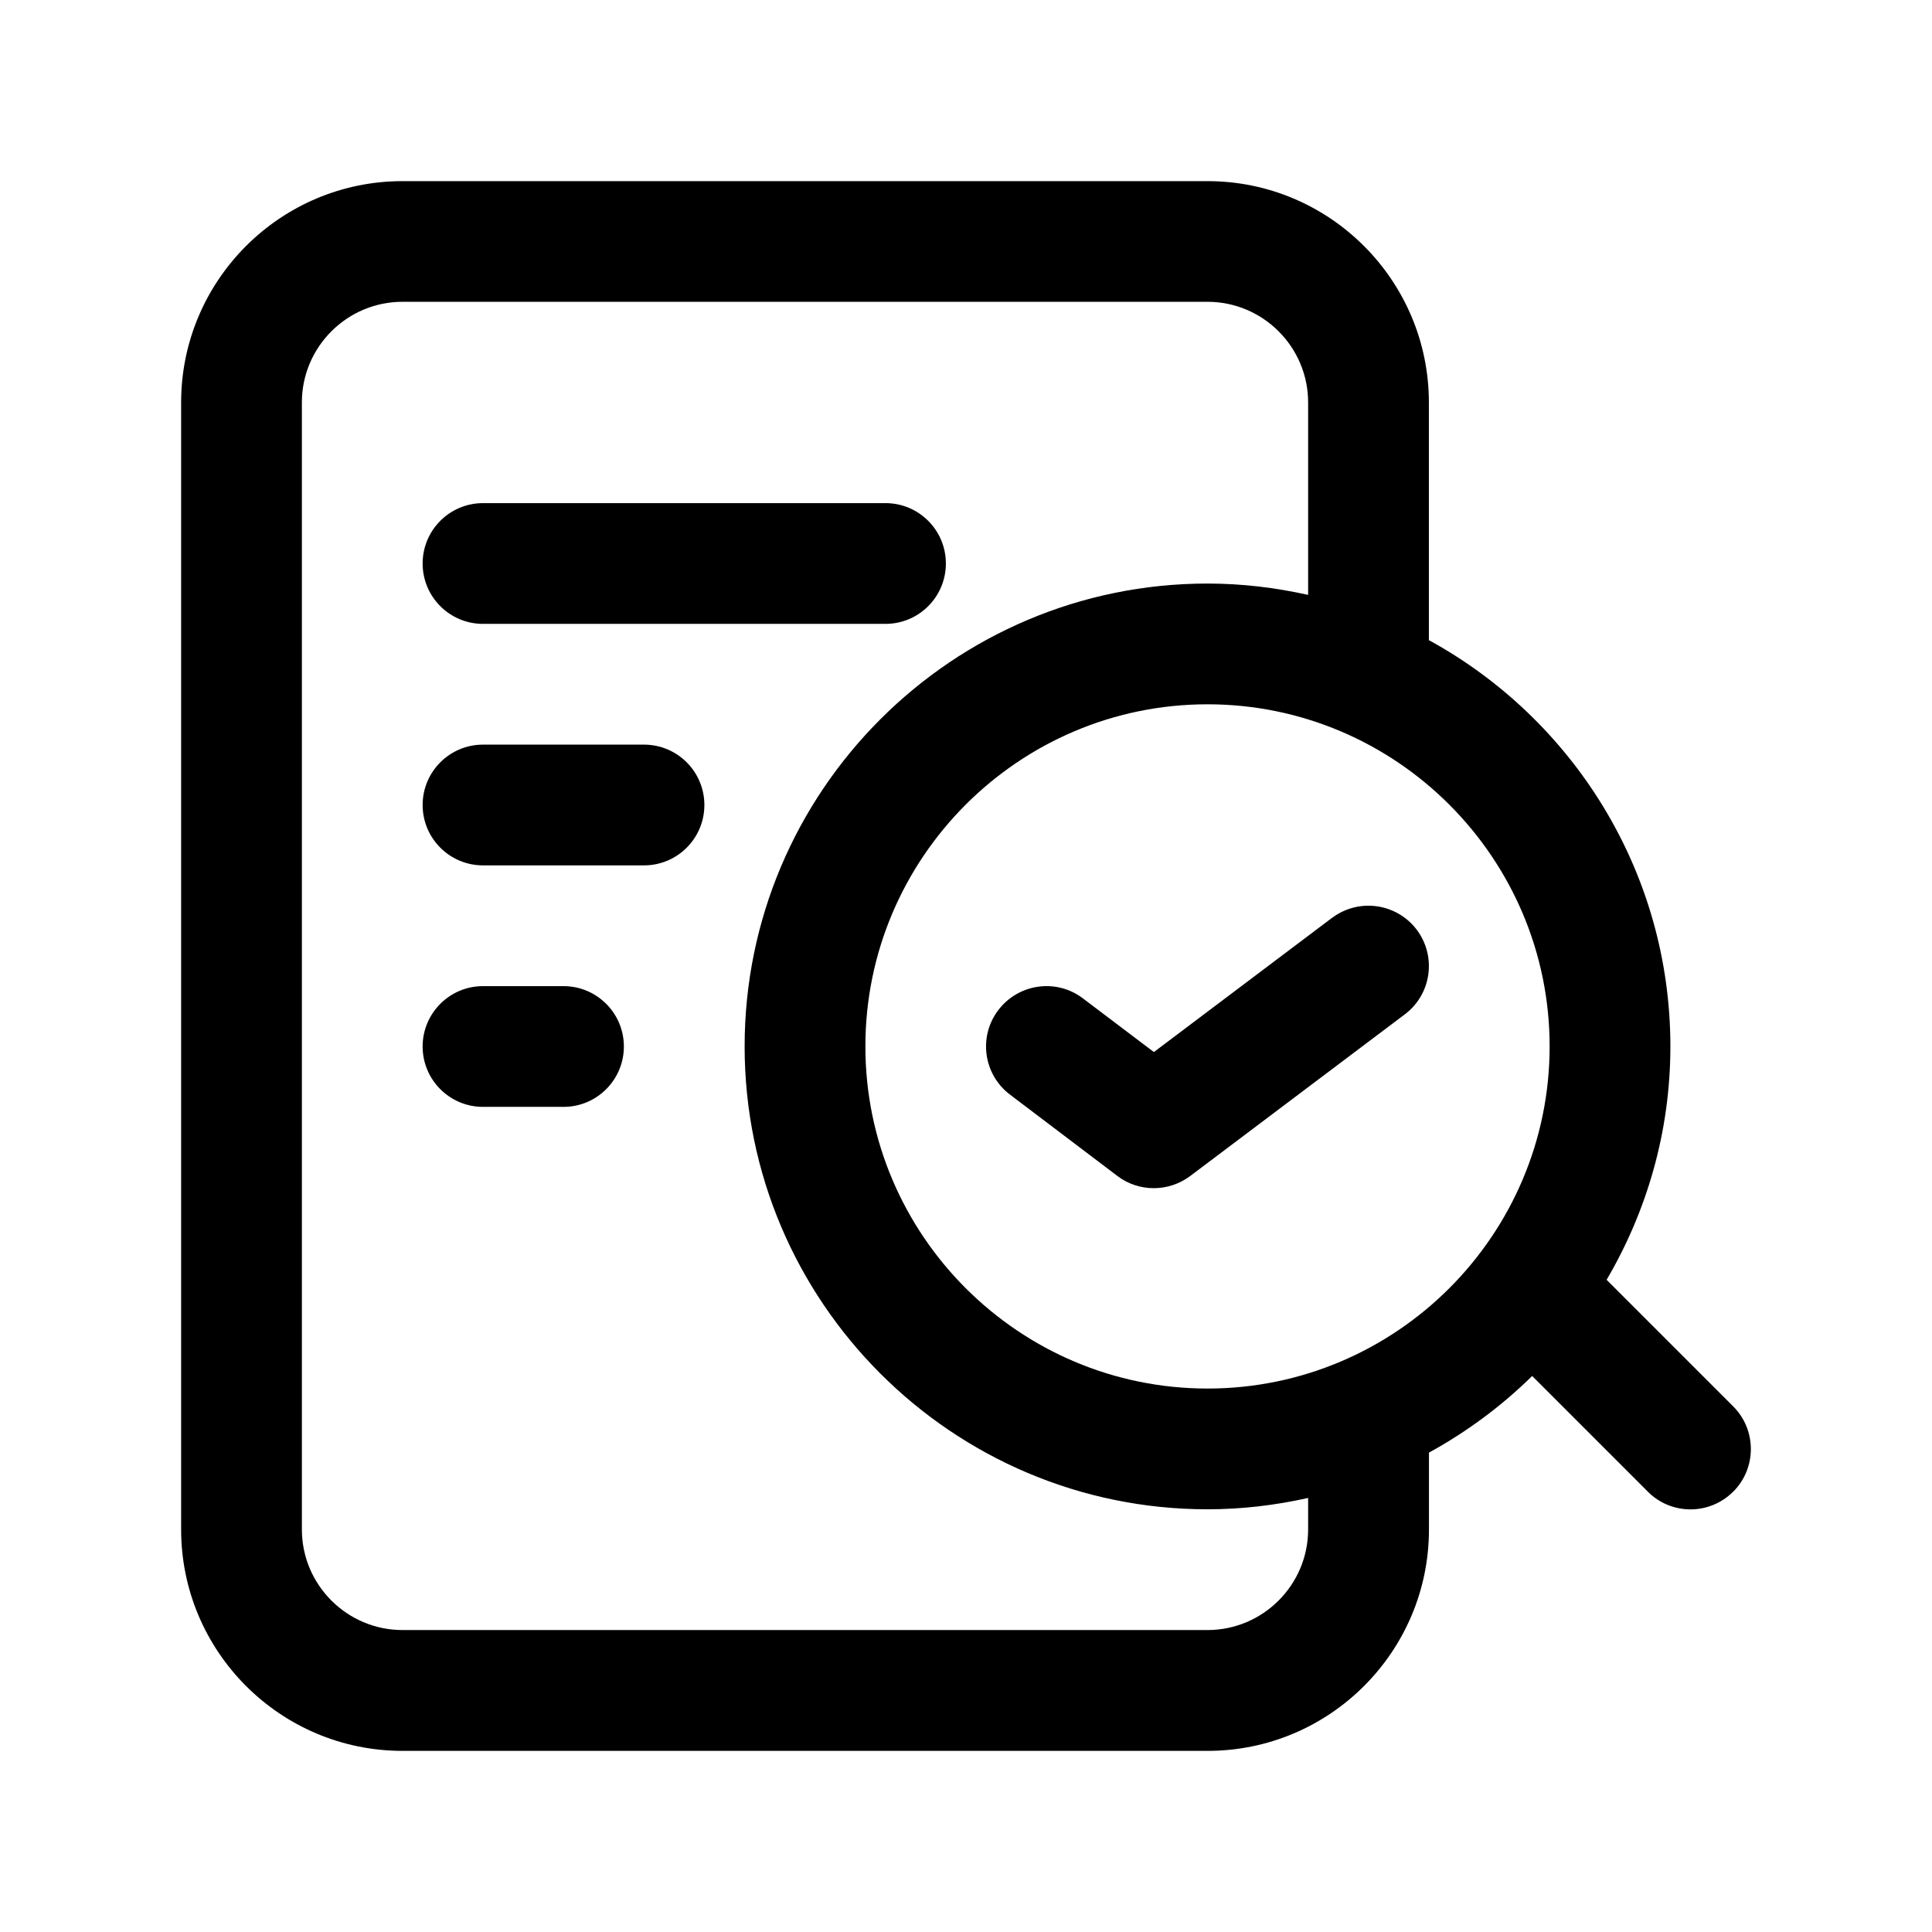 <svg id="Icon" viewBox="0 0 24 24" xmlns="http://www.w3.org/2000/svg"><path d="m7.75 13c0 .414-.336.75-.75.75h-1c-.414 0-.75-.336-.75-.75s.336-.75.75-.75h1c.414 0 .75.336.75.75zm.25-3.75h-2c-.414 0-.75.336-.75.75s.336.75.75.75h2c.414 0 .75-.336.75-.75s-.336-.75-.75-.75zm-2-1.5h5c.414 0 .75-.336.75-.75s-.336-.75-.75-.75h-5c-.414 0-.75.336-.75.75s.336.75.75.75zm10.548 3.651-2.214 1.668-.882-.667c-.329-.25-.799-.185-1.051.146-.25.33-.185.8.146 1.05l1.333 1.01c.134.102.293.152.453.152.159 0 .318-.051.452-.151l2.667-2.009c.331-.25.396-.72.147-1.051-.25-.33-.72-.396-1.051-.147zm4.982 7.129c-.146.146-.338.22-.53.22s-.384-.073-.53-.22l-1.437-1.437c-.38.374-.812.694-1.282.952v.955c0 1.517-1.233 2.75-2.75 2.75h-10.001c-1.517 0-2.75-1.233-2.75-2.75v-14c0-1.517 1.233-2.75 2.75-2.75h10c1.517 0 2.75 1.233 2.75 2.75v2.952c1.786.977 3 2.873 3 5.048 0 1.057-.292 2.046-.792 2.898l1.572 1.572c.293.293.293.768 0 1.061zm-5.28.078c-.403.09-.82.141-1.25.141-3.17 0-5.75-2.579-5.75-5.75s2.58-5.75 5.75-5.75c.43 0 .847.051 1.25.141v-2.391c0-.689-.561-1.25-1.25-1.25h-10c-.689 0-1.25.561-1.25 1.25v14c0 .689.561 1.25 1.25 1.25h10c.689 0 1.25-.561 1.25-1.25zm3-5.609c0-2.343-1.907-4.25-4.25-4.25s-4.25 1.907-4.25 4.25 1.907 4.25 4.25 4.25 4.25-1.906 4.25-4.25z"/></svg>